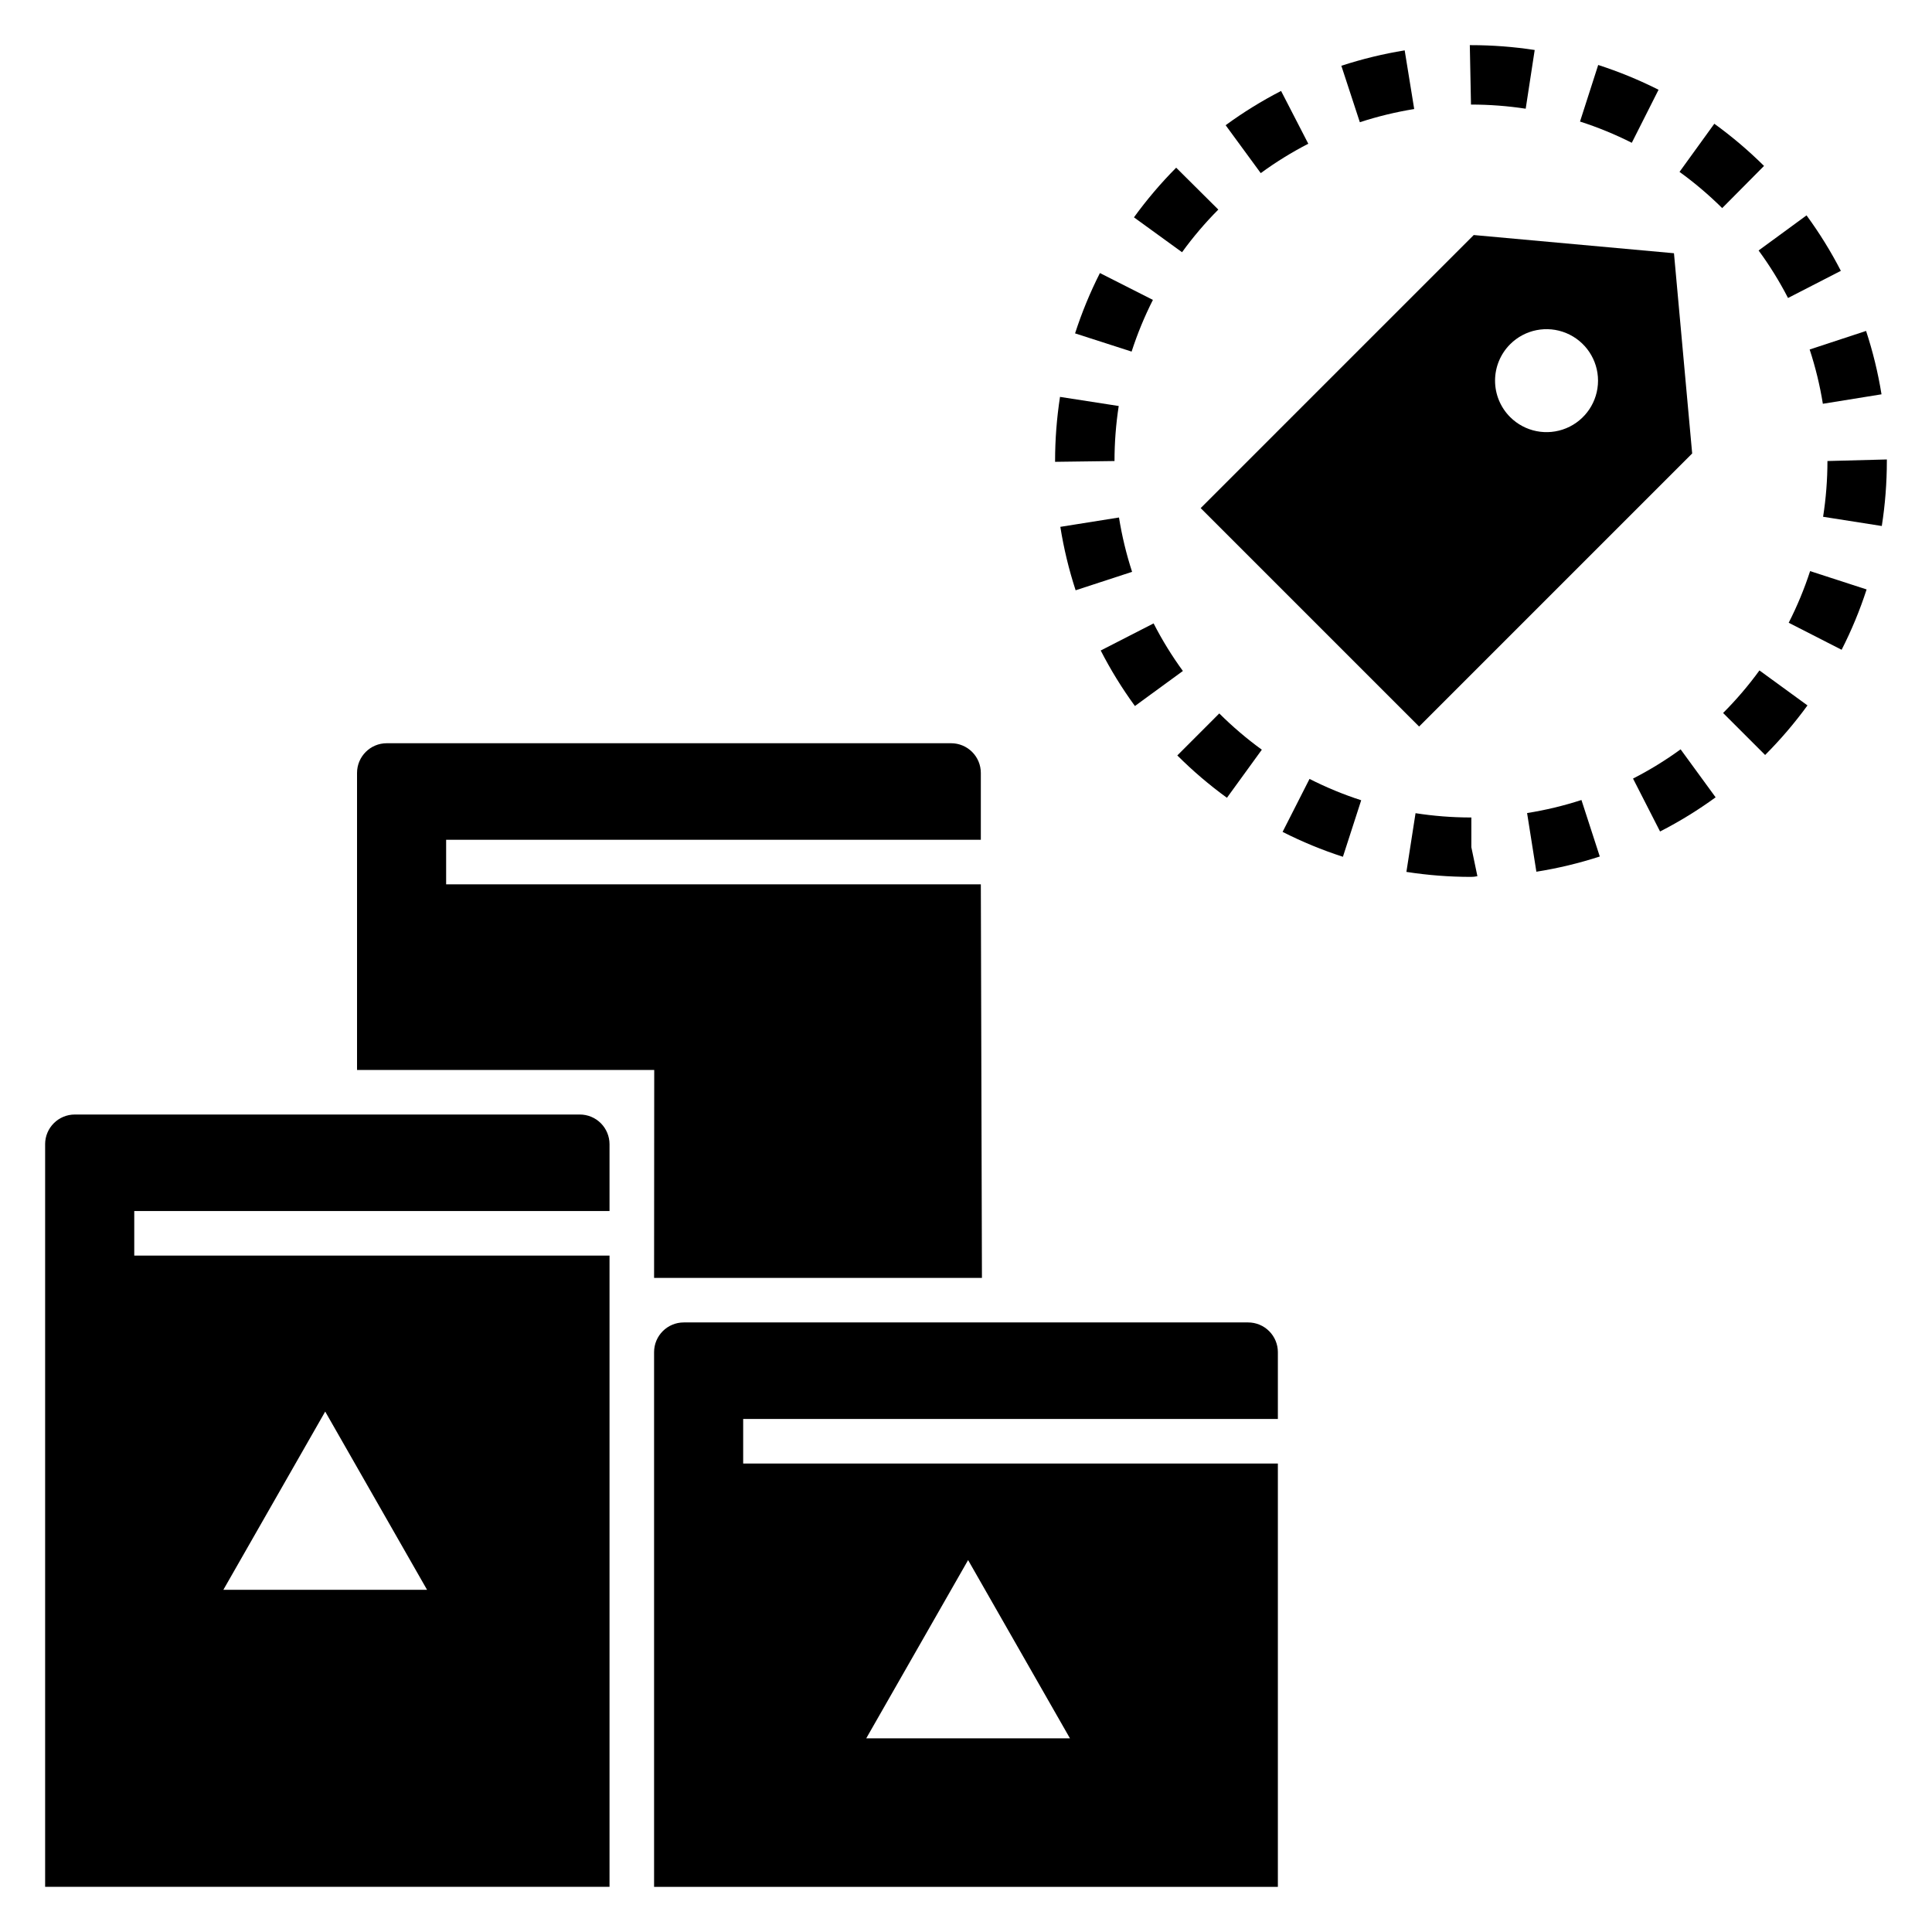 <?xml version="1.0" encoding="UTF-8"?>
<!-- Uploaded to: SVG Find, www.svgrepo.com, Generator: SVG Find Mixer Tools -->
<svg fill="#000000" width="800px" height="800px" version="1.1" viewBox="144 144 512 512" xmlns="http://www.w3.org/2000/svg">
 <g>
  <path d="m520.08 336.54 72.363-72.363-4.824-53.066-53.066-4.824-72.363 72.363zm24.121-101.31c3.902-3.902 9.77-5.07 14.871-2.957 5.098 2.113 8.422 7.086 8.422 12.605 0 5.519-3.324 10.496-8.422 12.605-5.102 2.113-10.969 0.945-14.871-2.957-2.559-2.559-3.996-6.027-3.996-9.648 0-3.617 1.438-7.09 3.996-9.648z"/>
  <path d="m610.05 210.38c2.926 3.988 5.531 8.195 7.797 12.59l14-7.195c-2.641-5.129-5.684-10.043-9.094-14.699z"/>
  <path d="m600.64 332.95 11.141 11.133-0.004-0.004c4.074-4.082 7.828-8.473 11.223-13.137l-12.73-9.27c-2.91 4.004-6.129 7.773-9.629 11.277z"/>
  <path d="m567.54 161.22-4.82 14.992c4.715 1.516 9.301 3.398 13.723 5.629l7.09-14.055c-5.152-2.598-10.5-4.793-15.992-6.566z"/>
  <path d="m638.67 300.21-14.973-4.859c-1.527 4.703-3.426 9.277-5.672 13.684l14.023 7.164c2.625-5.144 4.84-10.492 6.621-15.988z"/>
  <path d="m638.53 231.7-14.953 4.922c1.543 4.691 2.711 9.504 3.5 14.383l15.543-2.508c-0.918-5.699-2.289-11.312-4.09-16.797z"/>
  <path d="m589.09 189.55c4.012 2.902 7.789 6.109 11.309 9.598l11.086-11.176-0.004-0.004c-4.094-4.059-8.496-7.797-13.168-11.176z"/>
  <path d="m550.71 157.25c-5.586-0.855-11.23-1.285-16.883-1.285h-0.312l0.312 15.746c4.856 0 9.703 0.367 14.5 1.098z"/>
  <path d="m576.77 350.33 7.164 14.023c5.137-2.629 10.059-5.656 14.723-9.055l-9.277-12.715h-0.004c-3.992 2.906-8.207 5.496-12.605 7.746z"/>
  <path d="m483.9 364.46c5.148 2.613 10.492 4.82 15.988 6.594l4.844-14.977c-4.707-1.523-9.285-3.414-13.695-5.656z"/>
  <path d="m423.61 266.18v0.207l15.746-0.207c0-4.883 0.375-9.758 1.117-14.586l-15.559-2.414c-0.867 5.625-1.305 11.309-1.305 17z"/>
  <path d="m425 283.62c0.906 5.703 2.262 11.324 4.051 16.812l14.969-4.891h-0.004c-1.531-4.699-2.691-9.516-3.473-14.398z"/>
  <path d="m435.49 216.36c-2.609 5.148-4.809 10.496-6.586 15.988l14.984 4.828c1.523-4.707 3.41-9.285 5.644-13.699z"/>
  <path d="m456 344.2c4.082 4.078 8.48 7.832 13.152 11.223l9.246-12.746c-4-2.906-7.773-6.117-11.277-9.609z"/>
  <path d="m563.1 356.01c-4.707 1.523-9.523 2.684-14.406 3.457l2.461 15.543v0.004c5.695-0.902 11.316-2.25 16.805-4.031z"/>
  <path d="m533.59 360.64c-4.844-0.012-9.676-0.391-14.457-1.137l-2.422 15.559c5.66 0.879 11.379 1.32 17.109 1.324 0.574 0 1.145-0.062 1.707-0.184l-1.605-7.688v-7.883c-0.105 0-0.219 0-0.332 0.008z"/>
  <path d="m455.7 188.44c-4.066 4.09-7.805 8.492-11.191 13.16l12.746 9.242c2.906-4.012 6.121-7.789 9.613-11.301z"/>
  <path d="m499.47 161.43 4.902 14.961c4.707-1.535 9.523-2.703 14.406-3.496l-2.523-15.543 0.004-0.004c-5.695 0.926-11.309 2.293-16.789 4.082z"/>
  <path d="m627.14 280.95 15.551 2.445h0.004c0.891-5.695 1.34-11.453 1.34-17.219v-0.414l-15.742 0.414c-0.004 4.945-0.387 9.887-1.152 14.773z"/>
  <path d="m435.7 316.39c2.633 5.133 5.664 10.051 9.062 14.711l12.715-9.285c-2.914-3.992-5.508-8.207-7.762-12.609z"/>
  <path d="m478.11 189.88c3.992-2.918 8.203-5.523 12.598-7.789l-7.211-13.992v0.004c-5.125 2.637-10.035 5.672-14.691 9.078z"/>
  <path d="m155.96 447.23v196.8h149.57v-167.28h-125.95v-11.809h125.95v-17.711c0-2.086-0.832-4.09-2.305-5.566-1.477-1.477-3.481-2.305-5.566-2.305h-133.83c-4.348 0-7.871 3.523-7.871 7.871zm74.223 70.848 26.988 47.23-53.977 0.004z"/>
  <path d="m325.21 494.46c-4.348 0-7.871 3.527-7.871 7.875v141.7h165.31v-112.18h-141.7v-11.809h141.7v-17.711c0-2.09-0.832-4.09-2.309-5.566-1.477-1.477-3.477-2.309-5.566-2.309zm75.348 62.977 26.988 47.234h-53.98z"/>
  <path d="m317.34 482.66h86.883l-0.293-104.3h-141.7v-11.809h141.7v-17.711c0-2.09-0.828-4.09-2.305-5.566-1.477-1.477-3.481-2.309-5.566-2.309h-149.57c-4.348 0-7.871 3.527-7.871 7.875v78.719h78.758z"/>
 </g>
</svg>